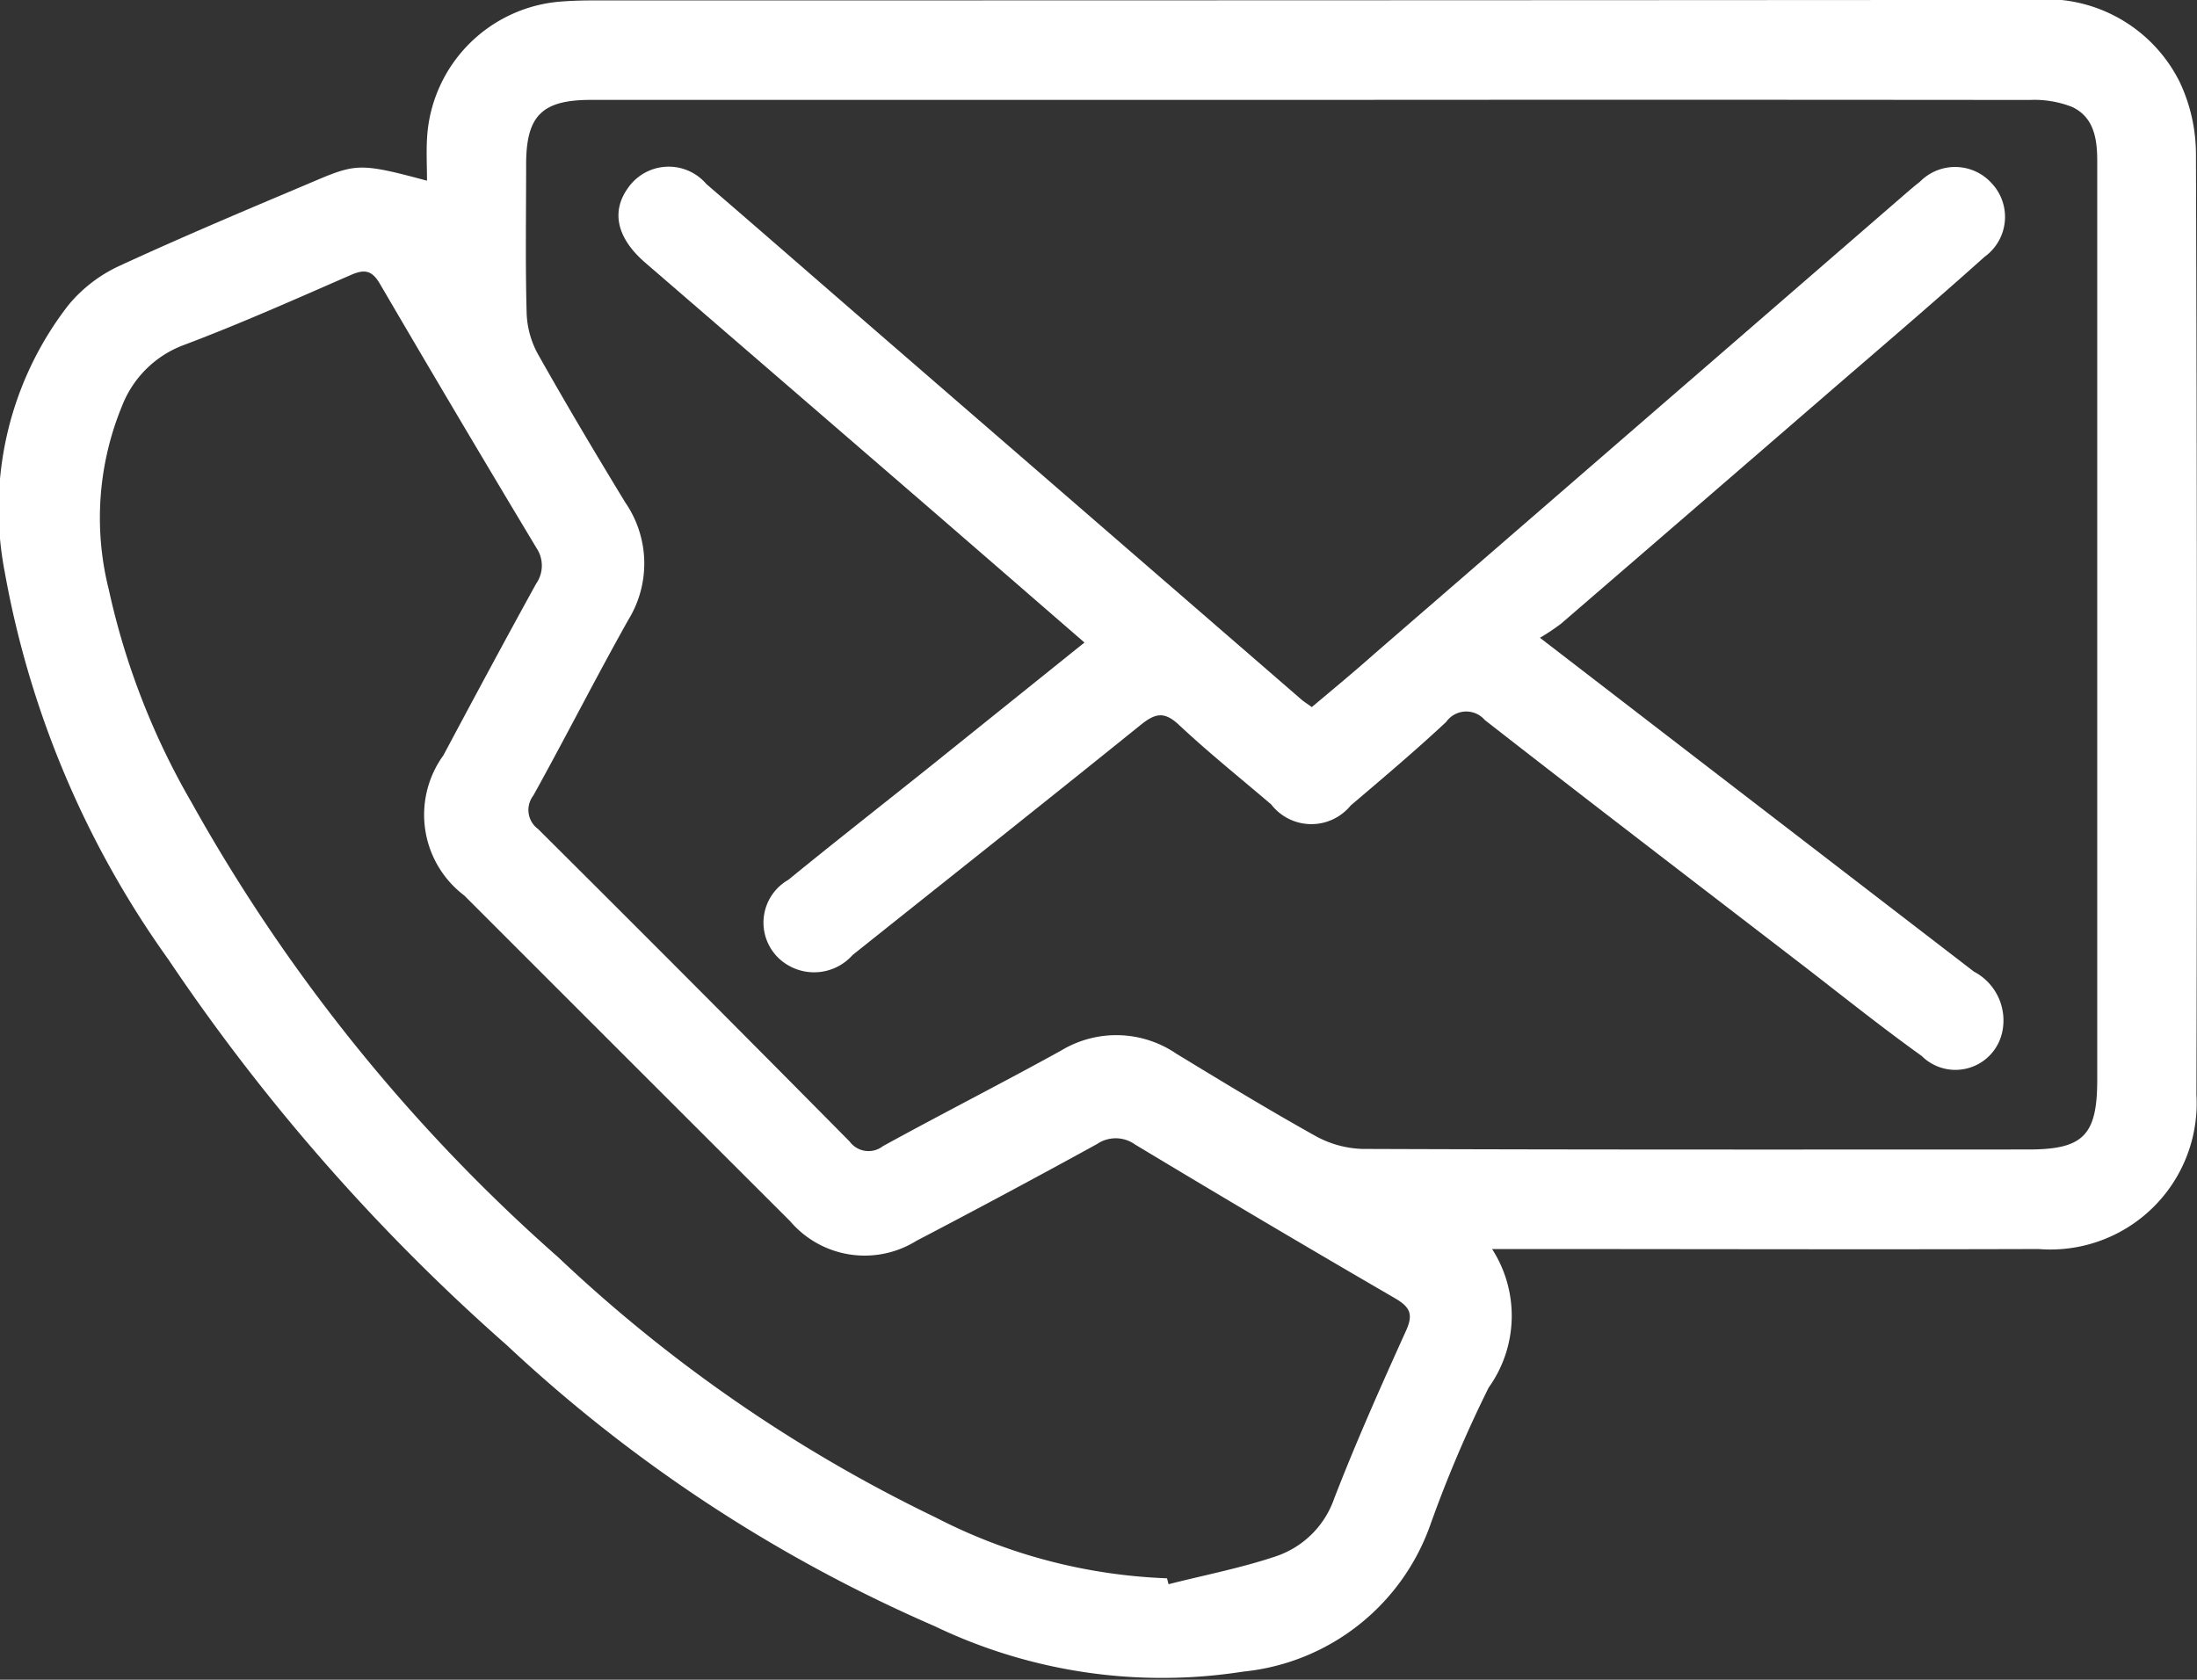<svg xmlns="http://www.w3.org/2000/svg" width="31.535" height="24.114" viewBox="0 0 31.535 24.114">
  <rect x="0" y="0" width="31.535" height="24.114" fill="#333333" stroke="none"/>
  <g id="Group_947" data-name="Group 947" transform="translate(-1685.355 1113.148)">
    <path id="Path_4147" data-name="Path 4147" d="M1691.484-1110.554c0-.207-.011-.4,0-.6a2.085,2.085,0,0,1,1.956-1.974c.14-.01.28-.014.42-.014q10.325,0,20.65-.007a2.142,2.142,0,0,1,2.13,1.175,2.432,2.432,0,0,1,.235,1.039q.023,6.753.007,13.505a2.1,2.1,0,0,1-2.266,2.213c-2.462.008-4.923,0-7.385,0h-.459a1.77,1.77,0,0,1-.049,1.989,18.094,18.094,0,0,0-.835,1.963,3.183,3.183,0,0,1-2.685,2.114,7.543,7.543,0,0,1-4.435-.653,21.478,21.478,0,0,1-6.141-4.035,28.712,28.712,0,0,1-4.855-5.535,13.694,13.694,0,0,1-2.349-5.562,4.771,4.771,0,0,1,.913-3.831,2.081,2.081,0,0,1,.735-.565c.963-.445,1.943-.854,2.921-1.268C1690.481-1110.8,1690.6-1110.792,1691.484-1110.554Zm12.679-1.16q-5.162,0-10.325,0c-.7,0-.929.224-.931.917,0,.712-.012,1.423.007,2.134a1.313,1.313,0,0,0,.157.589c.406.722.829,1.433,1.26,2.141a1.543,1.543,0,0,1,.043,1.683c-.468.834-.9,1.686-1.364,2.523a.339.339,0,0,0,.068.48q2.245,2.234,4.472,4.486a.336.336,0,0,0,.478.067c.849-.466,1.712-.905,2.559-1.373a1.529,1.529,0,0,1,1.653.046c.657.4,1.315.8,1.988,1.176a1.485,1.485,0,0,0,.684.191c3.185.012,6.37.009,9.555.008.789,0,.991-.2.991-1q0-4.881,0-9.762c0-1.143,0-2.286,0-3.429,0-.32-.048-.629-.361-.776a1.486,1.486,0,0,0-.611-.1Q1709.326-1111.718,1704.163-1111.714Zm-2.057,21.224.022.085c.514-.131,1.039-.232,1.539-.4a1.336,1.336,0,0,0,.838-.829c.315-.815.672-1.615,1.032-2.411.107-.236.057-.34-.158-.465q-1.875-1.089-3.734-2.209a.476.476,0,0,0-.544-.005q-1.288.708-2.59,1.388a1.406,1.406,0,0,1-1.815-.281q-2.339-2.336-4.677-4.675a1.454,1.454,0,0,1-.3-2.012c.439-.823.88-1.645,1.33-2.462a.454.454,0,0,0,.007-.514q-1.135-1.889-2.247-3.792c-.116-.2-.224-.213-.419-.128-.8.349-1.6.706-2.42,1.014a1.52,1.52,0,0,0-.86.858,4.215,4.215,0,0,0-.194,2.641,10.591,10.591,0,0,0,1.185,3.053,24.767,24.767,0,0,0,5.263,6.532,21.353,21.353,0,0,0,5.42,3.738A7.864,7.864,0,0,0,1702.106-1090.49Z" transform="translate(0)" fill="#fff"/>
    <path id="Path_4148" data-name="Path 4148" d="M1818.586-1072.15c-.793-.687-1.549-1.344-2.307-2q-2-1.728-4-3.455c-.407-.353-.488-.732-.246-1.069a.711.711,0,0,1,1.126-.058c.726.624,1.446,1.253,2.169,1.88l6.375,5.523c.035.03.075.054.146.106.3-.252.6-.5.893-.76l7.645-6.624c.062-.053.124-.106.189-.156a.707.707,0,0,1,1.032.02.705.705,0,0,1-.1,1.054c-.721.646-1.458,1.275-2.191,1.908q-1.945,1.683-3.893,3.363a3.164,3.164,0,0,1-.3.2l2.069,1.593,4.161,3.2a.791.791,0,0,1,.4.89.687.687,0,0,1-1.151.32c-.558-.4-1.1-.832-1.642-1.252-1.544-1.188-3.092-2.371-4.628-3.57a.352.352,0,0,0-.555.027c-.443.414-.907.805-1.371,1.2a.729.729,0,0,1-1.141-.016c-.444-.379-.9-.744-1.325-1.143-.214-.2-.344-.163-.552.005-1.371,1.106-2.752,2.2-4.131,3.3a.739.739,0,0,1-1.068.039.707.707,0,0,1,.145-1.118c.669-.546,1.349-1.078,2.023-1.617Z" transform="translate(-117.665 -31.774)" fill="#fff"/>
  </g>
</svg>
